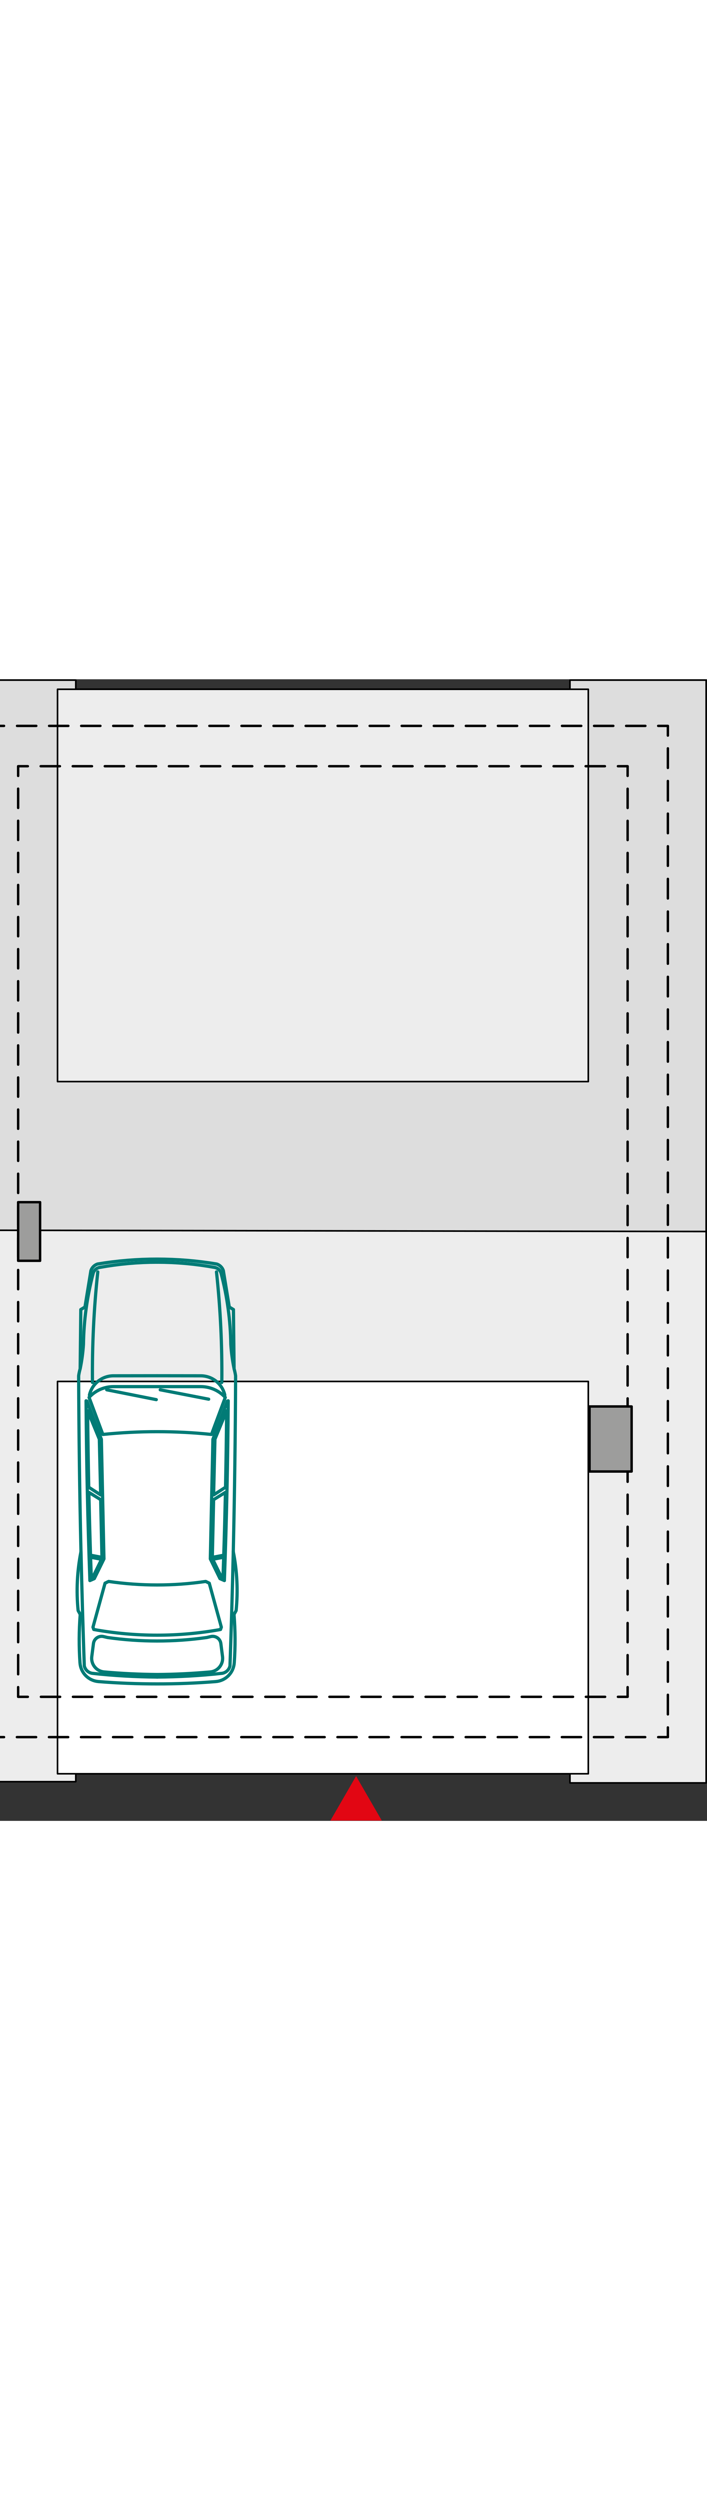 <?xml version="1.0" encoding="UTF-8"?><svg width="100" id="c" xmlns="http://www.w3.org/2000/svg" viewBox="0 0 219 353.3"><rect x="0" y="0" width="219" height="353.3" fill="#333333" stroke="none"/><polygon points="218.74 170.91 -1.75 170.91 -1.75 .26 23.48 .26 23.48 3.09 176.55 3.09 176.55 .26 218.74 .26 218.74 170.91" style="fill:#ddd; stroke:#000; stroke-linecap:round; stroke-linejoin:round; stroke-width:.5px;"/><polygon points="218.74 341.55 176.55 341.55 176.55 338.72 23.48 338.72 23.48 341.17 -1.75 341.17 -1.75 170.52 218.74 170.91 218.74 341.55" style="fill:#ededed; stroke:#000; stroke-linecap:round; stroke-linejoin:round; stroke-width:.5px;"/><rect x="17.81" y="217.31" width="164.41" height="121.41" transform="translate(200.04 556.03) rotate(-180)" style="fill:#fff; stroke:#000; stroke-linecap:round; stroke-linejoin:round; stroke-width:.5px;"/><rect x="17.81" y="3.09" width="164.41" height="121.41" transform="translate(200.04 127.6) rotate(-180)" style="fill:#ededed; stroke:#000; stroke-linecap:round; stroke-linejoin:round; stroke-width:.5px;"/><polyline points="1.25 14.43 -1.75 14.43 -1.75 17.43" style="fill:none; stroke:#000; stroke-linecap:round; stroke-linejoin:round; stroke-width:.75px;"/><polyline points="-1.75 324.38 -1.75 327.38 1.25 327.38" style="fill:none; stroke:#000; stroke-linecap:round; stroke-linejoin:round; stroke-width:.75px;"/><line x1="5.23" y1="327.38" x2="201.9" y2="327.38" style="fill:none; stroke:#000; stroke-dasharray:0 0 5.96 3.97; stroke-linecap:round; stroke-linejoin:round; stroke-width:.75px;"/><polyline points="203.88 327.38 206.88 327.38 206.88 324.38" style="fill:none; stroke:#000; stroke-linecap:round; stroke-linejoin:round; stroke-width:.75px;"/><line x1="206.88" y1="320.34" x2="206.88" y2="19.45" style="fill:none; stroke:#000; stroke-dasharray:0 0 6.06 4.04; stroke-linecap:round; stroke-linejoin:round; stroke-width:.75px;"/><polyline points="206.88 17.43 206.88 14.43 203.88 14.43" style="fill:none; stroke:#000; stroke-linecap:round; stroke-linejoin:round; stroke-width:.75px;"/><line x1="199.91" y1="14.43" x2="3.24" y2="14.43" style="fill:none; stroke:#000; stroke-dasharray:0 0 5.96 3.97; stroke-linecap:round; stroke-linejoin:round; stroke-width:.75px;"/><polyline points="5.62 29.91 5.62 26.91 8.62 26.91" style="fill:none; stroke:#000; stroke-linecap:round; stroke-linejoin:round; stroke-width:.75px;"/><line x1="12.6" y1="26.91" x2="189.43" y2="26.91" style="fill:none; stroke:#000; stroke-dasharray:0 0 5.96 3.97; stroke-linecap:round; stroke-linejoin:round; stroke-width:.75px;"/><polyline points="191.41 26.91 194.41 26.91 194.41 29.91" style="fill:none; stroke:#000; stroke-linecap:round; stroke-linejoin:round; stroke-width:.75px;"/><line x1="194.41" y1="33.88" x2="194.41" y2="309.92" style="fill:none; stroke:#000; stroke-dasharray:0 0 5.96 3.97; stroke-linecap:round; stroke-linejoin:round; stroke-width:.75px;"/><polyline points="194.41 311.91 194.41 314.91 191.41 314.91" style="fill:none; stroke:#000; stroke-linecap:round; stroke-linejoin:round; stroke-width:.75px;"/><polyline points="187.44 314.91 166.63 314.91 10.61 314.91" style="fill:none; stroke:#000; stroke-dasharray:0 0 5.96 3.97; stroke-linecap:round; stroke-linejoin:round; stroke-width:.75px;"/><polyline points="8.62 314.91 5.62 314.91 5.62 311.91" style="fill:none; stroke:#000; stroke-linecap:round; stroke-linejoin:round; stroke-width:.75px;"/><line x1="5.62" y1="307.93" x2="5.62" y2="31.89" style="fill:none; stroke:#000; stroke-dasharray:0 0 5.96 3.97; stroke-linecap:round; stroke-linejoin:round; stroke-width:.75px;"/><rect x="5.62" y="161.83" width="6.8" height="18.14" style="fill:#9d9d9c; stroke:#000; stroke-linecap:round; stroke-linejoin:round; stroke-width:.75px;"/><rect x="182.61" y="225.05" width="13.04" height="20.13" style="fill:#9d9d9c; stroke:#000; stroke-linecap:round; stroke-linejoin:round; stroke-width:.75px;"/><polygon points="110.3 341.44 104.08 352.21 116.53 352.21 110.3 341.44" style="fill:#e20613; stroke:#e20613; stroke-miterlimit:10; stroke-width:2px;"/><g id="d"><path d="m48.68,310.91c-6.07,0-12.13-.23-18.18-.72-3.07-.25-5.5-2.7-5.72-5.78-.35-4.99-.33-10.01.07-15l-.65-1.19c-.61-6.09-.31-12.24.88-18.24-.41-18.13-.65-36.27-.72-54.4.1-.74.26-1.47.47-2.19l.2-18.34,1.29-.77,1.84-11.27c.32-.96,1.08-1.72,2.04-2.04,6.1-1.02,12.28-1.53,18.47-1.52,6.19,0,12.37.5,18.47,1.52.96.32,1.72,1.07,2.04,2.04l1.84,11.27,1.29.77.2,18.34c.21.72.36,1.45.47,2.19-.07,18.14-.31,36.27-.72,54.4,1.19,6,1.49,12.15.88,18.24l-.65,1.19c.4,4.99.43,10,.07,15-.22,3.07-2.65,5.53-5.72,5.78-6.05.49-12.11.73-18.18.72Z" style="fill:none; stroke:#017b76; stroke-linecap:round; stroke-linejoin:round;"/></g><g id="e"><path d="m25.09,269.98c.27,11.78.61,23.56,1.02,35.34.26,1.19,1.22,2.11,2.42,2.31,6.69.73,13.41,1.11,20.14,1.16" style="fill:none; stroke:#017b76; stroke-linecap:round; stroke-linejoin:round;"/></g><g id="f"><path d="m27.84,278.93l1.37-.6,2.99-6.11-.8-37.02-4.48-11.81-.26-.09c.12,18.55.51,37.09,1.19,55.62Z" style="fill:none; stroke:#017b76; stroke-linecap:round; stroke-linejoin:round;"/></g><g id="g"><path d="m24.88,213.14c.49-2.41.81-4.85.97-7.3.11-7.41,1.11-14.79,3-21.96.25-.96,1.03-1.68,2.01-1.86,5.88-1.07,11.84-1.61,17.82-1.61" style="fill:none; stroke:#017b76; stroke-linecap:round; stroke-linejoin:round;"/></g><g id="h"><path d="m72.26,269.98c-.27,11.78-.61,23.56-1.02,35.34-.26,1.19-1.22,2.11-2.42,2.31-6.69.73-13.41,1.11-20.14,1.16" style="fill:none; stroke:#017b76; stroke-linecap:round; stroke-linejoin:round;"/></g><g id="i"><path d="m69.64,221.53c-.79-3.49-3.88-5.96-7.46-5.97l-13.51-.02-13.51.02c-3.57,0-6.67,2.48-7.46,5.97" style="fill:none; stroke:#017b76; stroke-linecap:round; stroke-linejoin:round;"/></g><g id="j"><path d="m69.51,278.93l-1.37-.6-2.99-6.11.8-37.02,4.48-11.81.26-.09c-.12,18.55-.51,37.09-1.19,55.62Z" style="fill:none; stroke:#017b76; stroke-linecap:round; stroke-linejoin:round;"/></g><g id="k"><path d="m72.47,213.14c-.49-2.41-.81-4.85-.97-7.3-.11-7.41-1.11-14.79-3-21.96-.25-.96-1.03-1.68-2.01-1.86-5.88-1.07-11.84-1.61-17.82-1.61" style="fill:none; stroke:#017b76; stroke-linecap:round; stroke-linejoin:round;"/></g><g id="l"><path d="m48.68,232.85c5.62,0,11.24.28,16.83.86l4.27-11.46c-1.95-2.13-4.7-3.34-7.58-3.34h-27.03c-2.89,0-5.64,1.21-7.58,3.34l4.27,11.46c5.59-.57,11.21-.86,16.83-.86Z" style="fill:none; stroke:#017b76; stroke-linecap:round; stroke-linejoin:round;"/></g><g id="m"><line x1="33.06" y1="219.89" x2="48.41" y2="222.94" style="fill:none; stroke:#017b76; stroke-linecap:round; stroke-linejoin:round;"/></g><g id="n"><line x1="49.63" y1="219.89" x2="64.64" y2="222.8" style="fill:none; stroke:#017b76; stroke-linecap:round; stroke-linejoin:round;"/></g><g id="o"><path d="m27.15,226.37c.06,7.89.18,15.78.34,23.67l3.69,2.39-.41-17.25-3.62-8.81Z" style="fill:none; stroke:#017b76; stroke-linecap:round; stroke-linejoin:round;"/></g><g id="p"><path d="m27.52,251.64c.14,6.48.31,12.96.52,19.44l3.54.67-.4-17.86-3.66-2.26Z" style="fill:none; stroke:#017b76; stroke-linecap:round; stroke-linejoin:round;"/></g><g id="q"><path d="m28.06,271.7l3.4.65-2.7,5.52-.48.21c-.08-2.13-.15-4.25-.22-6.38Z" style="fill:none; stroke:#017b76; stroke-linecap:round; stroke-linejoin:round;"/></g><g id="r"><path d="m70.2,226.37c-.06,7.89-.18,15.78-.34,23.67l-3.69,2.39.41-17.25,3.62-8.81Z" style="fill:none; stroke:#017b76; stroke-linecap:round; stroke-linejoin:round;"/></g><g id="s"><path d="m69.83,251.64c-.14,6.48-.31,12.96-.52,19.44l-3.54.67.4-17.86,3.66-2.26Z" style="fill:none; stroke:#017b76; stroke-linecap:round; stroke-linejoin:round;"/></g><g id="t"><path d="m69.29,271.7l-3.4.65,2.7,5.52.48.21c.08-2.13.15-4.25.22-6.38Z" style="fill:none; stroke:#017b76; stroke-linecap:round; stroke-linejoin:round;"/></g><g id="u"><path d="m48.68,308c-5.49-.04-10.98-.3-16.44-.79-.05,0-.11-.01-.16-.02-2.31-.3-3.95-2.42-3.65-4.73l.52-4.05c.01-.09.03-.18.05-.27.33-1.37,1.71-2.21,3.08-1.88l1.21.29c5.1.72,10.24,1.08,15.39,1.08,5.15,0,10.29-.36,15.39-1.08l1.21-.29c.09-.02.18-.04.27-.05,1.4-.18,2.68.81,2.86,2.2l.52,4.05c0,.05.01.11.02.16.21,2.32-1.51,4.38-3.83,4.59-5.47.49-10.95.76-16.44.79Z" style="fill:none; stroke:#017b76; stroke-linecap:round; stroke-linejoin:round;"/></g><g id="v"><path d="m48.68,295.83c-6.58,0-13.15-.58-19.63-1.76l-.25-.72,3.74-13.61,1.1-.54c4.98.73,10.01,1.09,15.04,1.09,5.03,0,10.06-.36,15.04-1.09l1.1.54,3.74,13.61-.25.72c-6.48,1.17-13.05,1.76-19.63,1.76Z" style="fill:none; stroke:#017b76; stroke-linecap:round; stroke-linejoin:round;"/></g><g id="w"><path d="m30.29,183.41c-1.22,11.36-1.77,22.78-1.65,34.21" style="fill:none; stroke:#017b76; stroke-linecap:round; stroke-linejoin:round;"/></g><g id="x"><path d="m68.71,217.62c.12-11.43-.43-22.85-1.65-34.21" style="fill:none; stroke:#017b76; stroke-linecap:round; stroke-linejoin:round;"/></g></svg>
